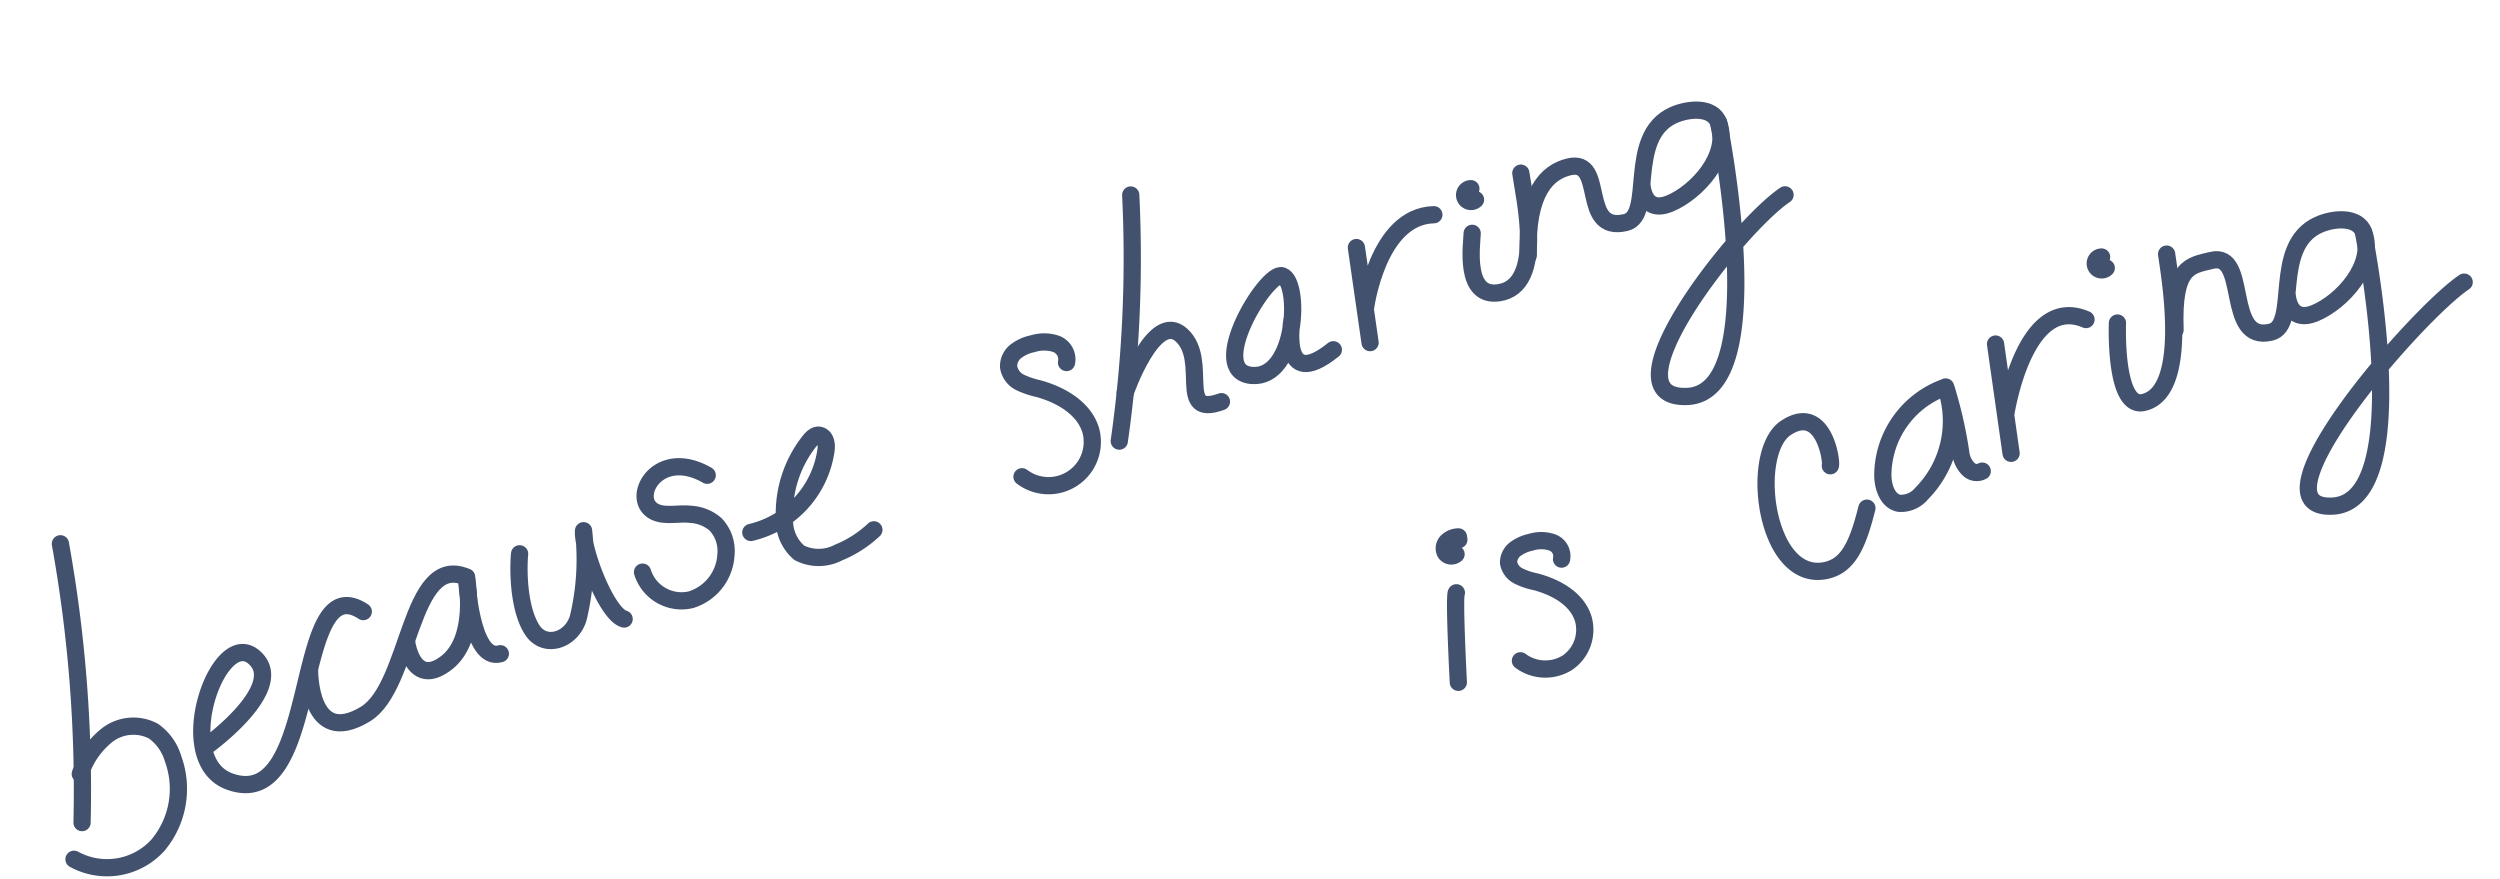 <svg xmlns="http://www.w3.org/2000/svg" fill="none" viewBox="0 0 145 51">
  <path stroke="#42526E" stroke-linecap="round" stroke-linejoin="round" d="M3.503 31.54a80.581 80.581 0 011.256 16.17M4.657 44.887a4.742 4.742 0 011.584-2.27 2.49 2.49 0 012.654-.214c.553.39.956.958 1.144 1.607a5.08 5.08 0 01-.886 5.018 3.988 3.988 0 01-4.861.81M12.017 43.25s4.762-3.44 2.688-5.154c-2.074-1.715-4.79 6.009-1.383 7.234 5.353 1.924 3.56-12.606 7.748-9.858"/>
  <path stroke="#42526E" stroke-linecap="round" stroke-linejoin="round" d="M17.955 38.882s-.049 4.53 3.242 2.532c2.636-1.606 2.532-9.373 5.865-7.94 0 0 .226 4.953 1.958 4.442"/>
  <path stroke="#42526E" stroke-linecap="round" stroke-linejoin="round" d="M23.598 37.31s.368 2.59 2.268 1.156c1.9-1.433 1.18-4.99 1.18-4.99M30.137 32.121c-.08.824-.092 3.143.73 4.411.735 1.136 2.317.595 2.678-.714.392-1.648.494-3.353.301-5.037-.088 1.065 1.321 4.84 2.353 5.122M41.017 27.564c-3.195-1.838-4.839 2.056-2.492 2.261.52.046 1.044-.055 1.566.008.523.035 1.021.24 1.417.585a2.243 2.243 0 01.595 1.78 2.886 2.886 0 01-2.043 2.59 2.37 2.37 0 01-2.793-1.603M43.549 30.881a5.723 5.723 0 004.363-4.794c.035-.295-.003-.683-.295-.813-.292-.13-.528.135-.702.357a6.773 6.773 0 00-1.416 4.477 2.455 2.455 0 00.86 1.955 2.473 2.473 0 002.273-.015 6.689 6.689 0 002.053-1.318M61.859 21.025a.956.956 0 00-.616-1.084 2.218 2.218 0 00-1.344-.006c-.343.068-.667.21-.95.418a1.1 1.1 0 00-.45.919 1.21 1.21 0 00.65.9c.344.163.706.287 1.078.368 1.308.36 2.658 1.135 3.04 2.432a2.54 2.54 0 01-3.99 2.68M90.57 32.428a.846.846 0 00-.557-.972 1.982 1.982 0 00-1.224-.006 2.311 2.311 0 00-.877.381.99.99 0 00-.415.812 1.067 1.067 0 00.588.771c.314.153.646.264.988.33 1.191.318 2.417 1 2.763 2.173a2.312 2.312 0 01-.924 2.517 2.413 2.413 0 01-2.727-.108M64.918 25.584c.674-4.726.896-9.505.664-14.273"/>
  <path stroke="#42526E" stroke-linecap="round" stroke-linejoin="round" d="M65.262 22.773s1.668-4.812 3.272-3.33c1.605 1.482-.34 4.82 2.31 3.853M78.671 14.358l.793 5.514M79.188 17.928s.677-5.398 3.976-5.474M74.364 15.997c-.898-.3-4.475 5.571-1.743 5.781 2.617.184 2.817-5.446 1.743-5.78zM74.938 18.532s-.751 4.28 2.396 1.754M85.386 13.532c-.021.687-.486 3.737 1.535 3.45 2.724-.387 1.478-5.538 1.287-6.939"/>
  <path stroke="#42526E" stroke-linecap="round" stroke-linejoin="round" d="M95.224 10.67c.017.118.098 1.774 1.64 1.127 1.54-.647 3.506-2.765 2.815-4.676-.34-.944-1.727-.84-2.628-.439-2.747 1.246-1.07 5.83-2.758 6.224-2.713.643-1.117-3.766-3.306-3.224-1.247.306-2.47 1.455-2.348 5.132"/>
  <path stroke="#42526E" stroke-linecap="round" stroke-linejoin="round" d="M99.68 7.12s3.176 15.66-1.814 15.874c-4.989.213 2.88-9.816 5.666-11.692M85.31 10.943a.372.372 0 10.27.637M122.812 18.736c-.023.678-.08 4.97 1.511 4.608 2.684-.604 1.54-7.206 1.341-8.606"/>
  <path stroke="#42526E" stroke-linecap="round" stroke-linejoin="round" d="M132.644 17.03c.016.117.098 1.773 1.639 1.126 1.542-.646 3.507-2.764 2.816-4.676-.348-.942-1.736-.839-2.628-.438-2.756 1.247-1.069 5.83-2.766 6.225-2.714.643-1.241-4.698-3.432-4.164-1.247.306-2.254.32-2.12 4.03"/>
  <path stroke="#42526E" stroke-linecap="round" stroke-linejoin="round" d="M137.081 13.483s3.177 15.66-1.813 15.873c-4.989.213 4.89-11.137 7.653-12.992M121.892 14.908a.373.373 0 10.27.637M84.47 34.382c-.146.183.113 5.192.113 5.192M84.45 32.144a.415.415 0 01-.619-.083.56.56 0 01.104-.656.965.965 0 01.655-.264l.023.16M106.16 27.013c.105-.22-.381-3.64-2.571-2.2-2.189 1.44-1.193 9.046 2.331 8.271 1.293-.286 1.829-1.508 2.36-3.61M115.742 19.955l.901 6.337M116.341 23.983s1.067-6.993 4.647-5.45M112.848 22.453a5.438 5.438 0 00-3.644 5.102c.003.683.274 1.509.942 1.636a1.55 1.55 0 001.306-.562 5.98 5.98 0 001.395-6.184c.408 1.293.708 2.617.897 3.96.059.3.206.577.421.795a.675.675 0 00.804.125"/>
</svg>

